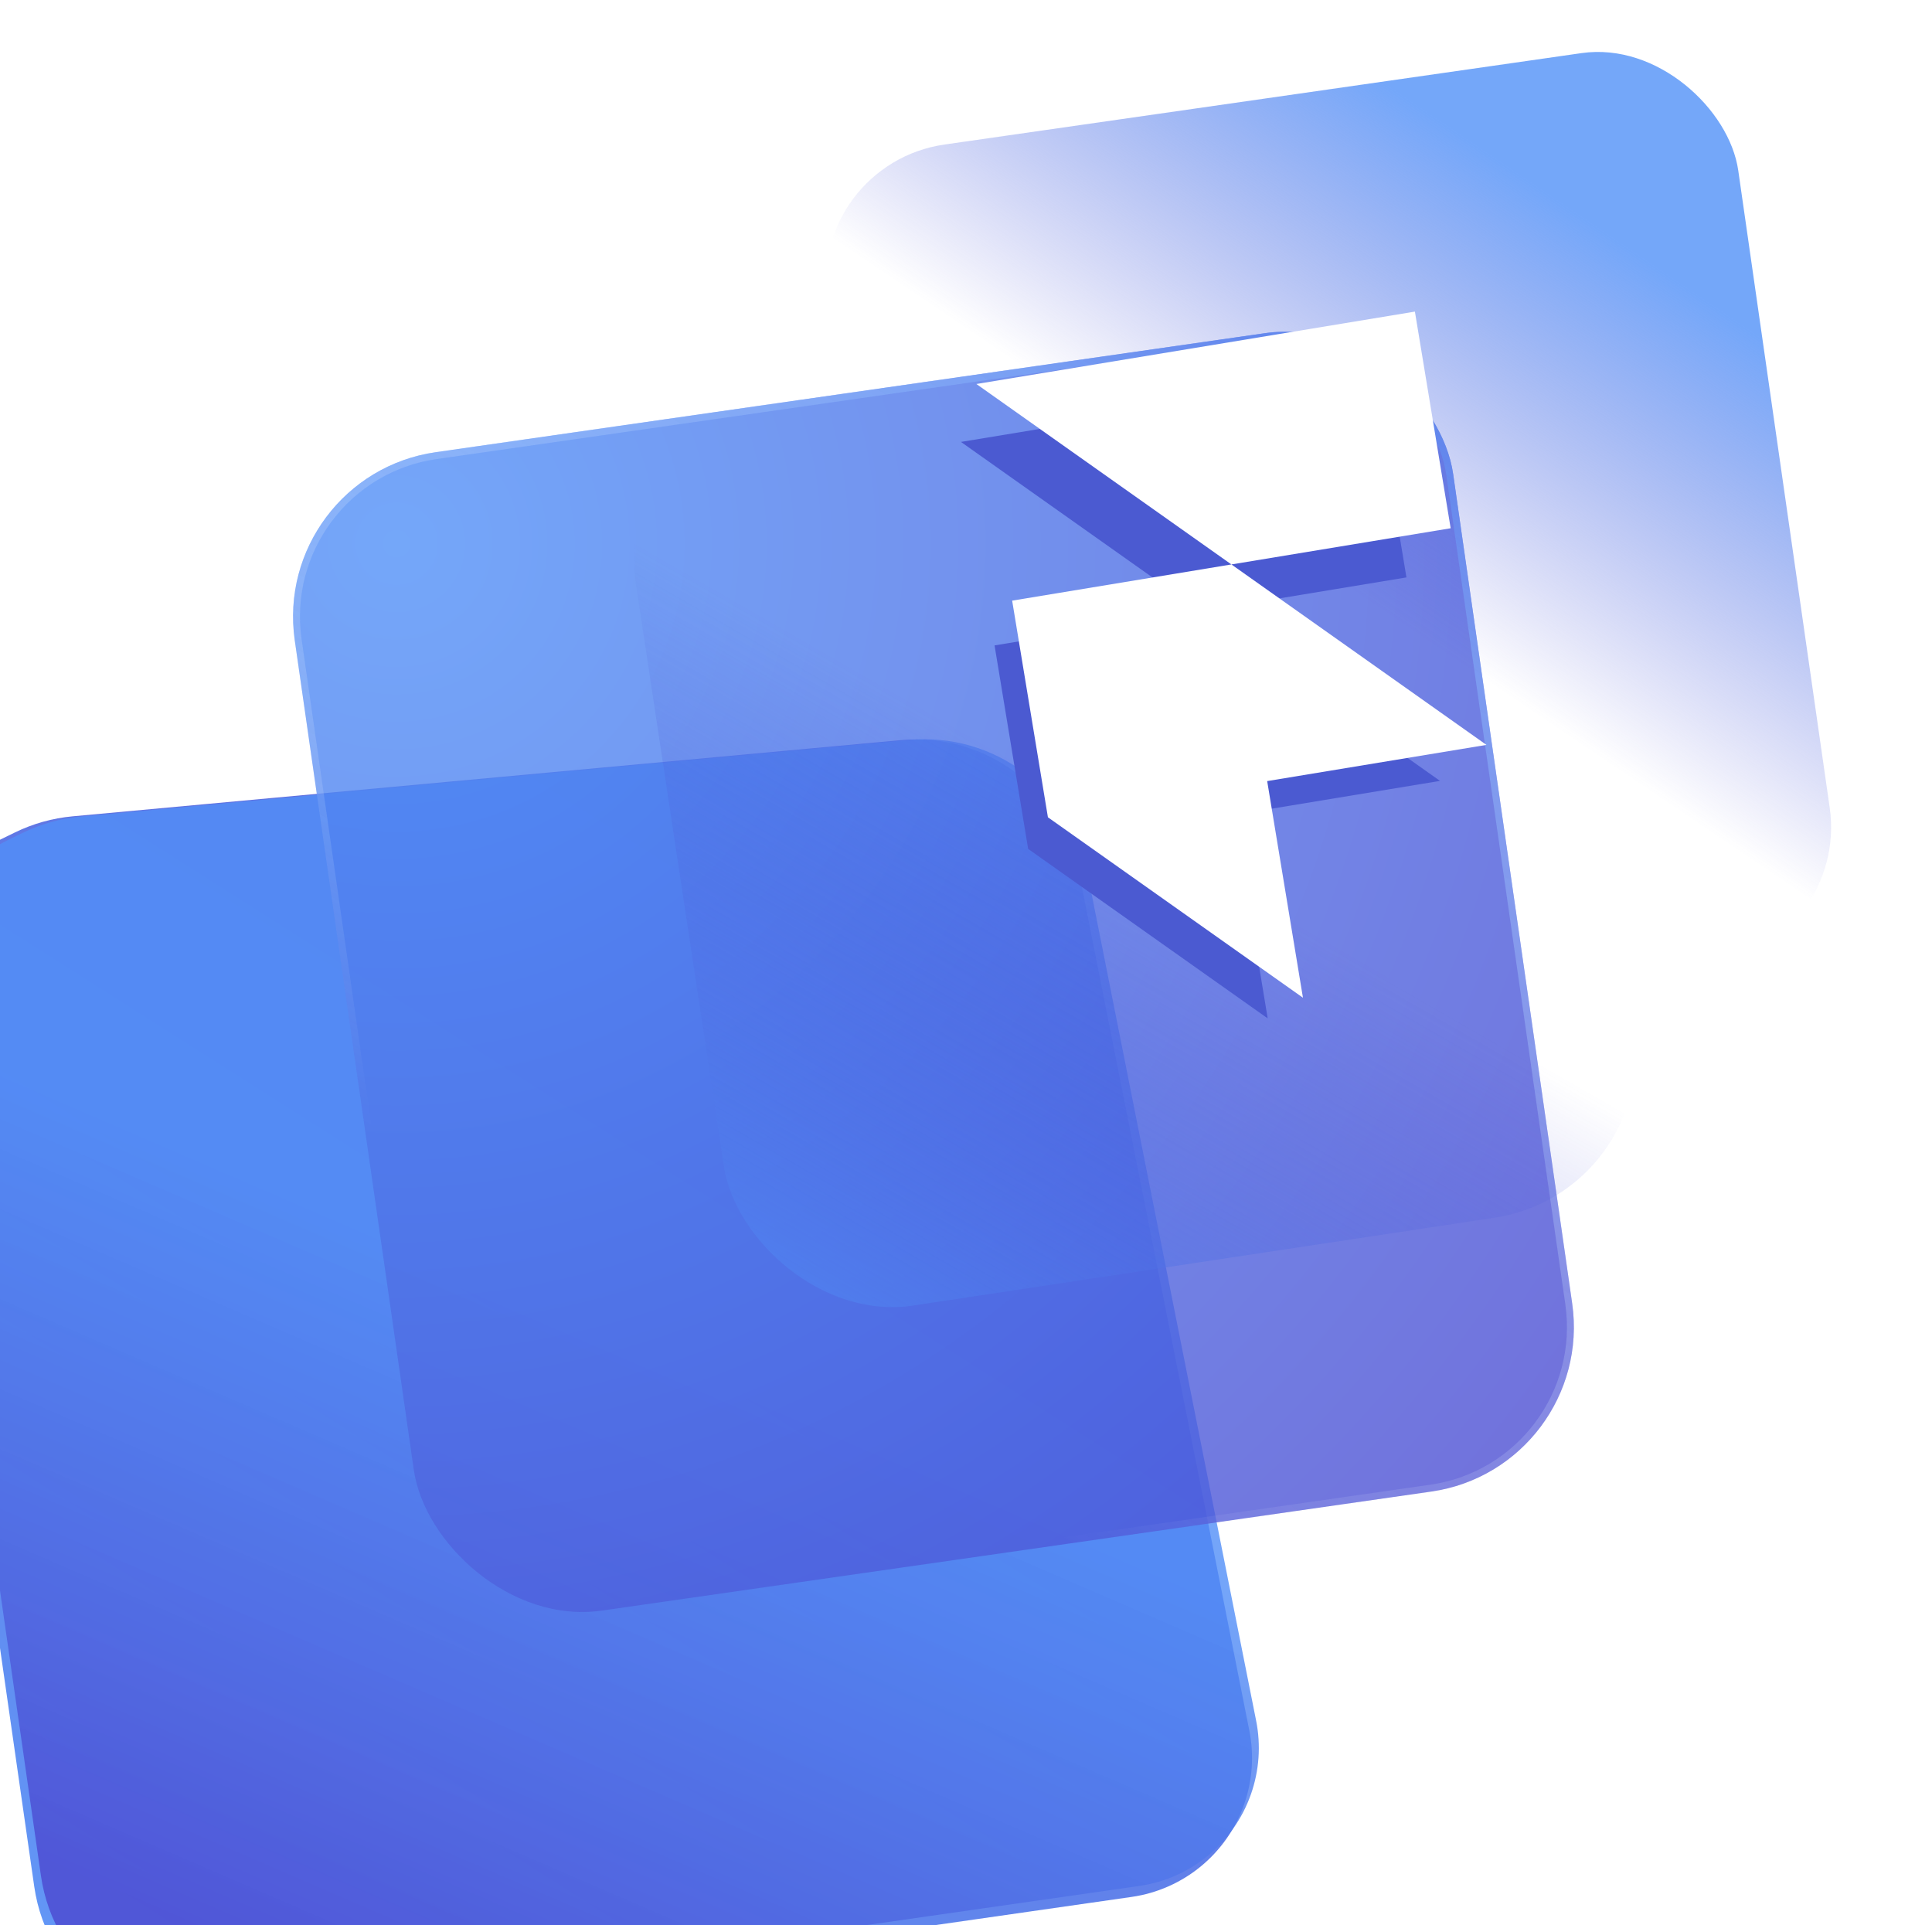 <svg width="279" height="278" viewBox="0 0 279 278" fill="none" xmlns="http://www.w3.org/2000/svg">
<g filter="url(#filter0_bdddd_2200_15638)">
<path d="M76.829 52.217C75.349 41.902 80.694 31.81 90.059 27.24L92.148 26.22C94.76 24.945 97.581 24.156 100.475 23.889L220.101 12.882C232.338 11.756 243.448 20.055 245.841 32.109L270.418 155.932C271.119 159.464 270.866 163.119 269.686 166.521C267.2 173.686 260.923 178.864 253.416 179.941L122.109 198.786C108.989 200.668 96.826 191.559 94.944 178.438L76.829 52.217Z" fill="url(#paint0_linear_2200_15638)"/>
</g>
<g filter="url(#filter1_bdddd_2200_15638)">
<path d="M78.023 52.234C76.54 41.896 81.912 31.785 91.311 27.229L93.375 26.228C95.967 24.972 98.765 24.192 101.633 23.927L221.29 12.861C233.526 11.729 244.64 20.023 247.038 32.075L271.401 154.503C272.105 158.039 271.846 161.699 270.652 165.101C268.165 172.181 261.947 177.29 254.519 178.356L123.076 197.22C109.956 199.103 97.793 189.993 95.91 176.873L78.023 52.234Z" fill="url(#paint1_linear_2200_15638)"/>
</g>
<g filter="url(#filter2_bdddd_2200_15638)">
<rect x="83.155" y="25.715" width="169" height="169" rx="24" transform="rotate(-8.167 83.155 25.715)" fill="url(#paint2_radial_2200_15638)"/>
<rect x="83.721" y="26.138" width="168" height="168" rx="23.5" transform="rotate(-8.167 83.721 26.138)" stroke="url(#paint3_linear_2200_15638)"/>
</g>
<rect x="116.594" y="23.714" width="132.935" height="132.935" rx="20" transform="rotate(-8.167 116.594 23.714)" fill="url(#paint4_linear_2200_15638)"/>
<rect x="239.555" y="172.274" width="132.935" height="132.935" rx="24" transform="rotate(171.411 239.555 172.274)" fill="url(#paint5_linear_2200_15638)"/>
<g filter="url(#filter3_f_2200_15638)">
<path d="M138.772 63.82L198.252 54L203.104 83.386L173.364 88.296L138.772 63.82ZM143.624 93.206L173.364 88.296L207.955 112.772L148.475 122.592L143.624 93.206ZM148.475 122.592L178.215 117.682L183.067 147.068L148.475 122.592Z" fill="#4B5AD1"/>
</g>
<path d="M141 55.455L204.326 45L209.491 76.286L177.828 81.513L141 55.455ZM146.165 86.741L177.828 81.513L214.656 107.572L151.33 118.027L146.165 86.741ZM151.33 118.027L182.993 112.799L188.159 144.085L151.33 118.027Z" fill="white"/>
<defs>
<filter id="filter0_bdddd_2200_15638" x="0.585" y="-11.22" width="294.221" height="288.252" filterUnits="userSpaceOnUse" color-interpolation-filters="sRGB">
<feFlood flood-opacity="0" result="BackgroundImageFix"/>
<feGaussianBlur in="BackgroundImageFix" stdDeviation="12"/>
<feComposite in2="SourceAlpha" operator="in" result="effect1_backgroundBlur_2200_15638"/>
<feColorMatrix in="SourceAlpha" type="matrix" values="0 0 0 0 0 0 0 0 0 0 0 0 0 0 0 0 0 0 127 0" result="hardAlpha"/>
<feOffset dx="-3" dy="3"/>
<feGaussianBlur stdDeviation="5"/>
<feColorMatrix type="matrix" values="0 0 0 0 0 0 0 0 0 0 0 0 0 0 0 0 0 0 0.1 0"/>
<feBlend mode="normal" in2="effect1_backgroundBlur_2200_15638" result="effect2_dropShadow_2200_15638"/>
<feColorMatrix in="SourceAlpha" type="matrix" values="0 0 0 0 0 0 0 0 0 0 0 0 0 0 0 0 0 0 127 0" result="hardAlpha"/>
<feOffset dx="-12" dy="13"/>
<feGaussianBlur stdDeviation="8.5"/>
<feColorMatrix type="matrix" values="0 0 0 0 0 0 0 0 0 0 0 0 0 0 0 0 0 0 0.09 0"/>
<feBlend mode="normal" in2="effect2_dropShadow_2200_15638" result="effect3_dropShadow_2200_15638"/>
<feColorMatrix in="SourceAlpha" type="matrix" values="0 0 0 0 0 0 0 0 0 0 0 0 0 0 0 0 0 0 127 0" result="hardAlpha"/>
<feOffset dx="-27" dy="28"/>
<feGaussianBlur stdDeviation="12"/>
<feColorMatrix type="matrix" values="0 0 0 0 0 0 0 0 0 0 0 0 0 0 0 0 0 0 0.05 0"/>
<feBlend mode="normal" in2="effect3_dropShadow_2200_15638" result="effect4_dropShadow_2200_15638"/>
<feColorMatrix in="SourceAlpha" type="matrix" values="0 0 0 0 0 0 0 0 0 0 0 0 0 0 0 0 0 0 127 0" result="hardAlpha"/>
<feOffset dx="-48" dy="50"/>
<feGaussianBlur stdDeviation="14"/>
<feColorMatrix type="matrix" values="0 0 0 0 0 0 0 0 0 0 0 0 0 0 0 0 0 0 0.01 0"/>
<feBlend mode="normal" in2="effect4_dropShadow_2200_15638" result="effect5_dropShadow_2200_15638"/>
<feBlend mode="normal" in="SourceGraphic" in2="effect5_dropShadow_2200_15638" result="shape"/>
</filter>
<filter id="filter1_bdddd_2200_15638" x="1.779" y="-11.242" width="294.01" height="286.709" filterUnits="userSpaceOnUse" color-interpolation-filters="sRGB">
<feFlood flood-opacity="0" result="BackgroundImageFix"/>
<feGaussianBlur in="BackgroundImageFix" stdDeviation="12"/>
<feComposite in2="SourceAlpha" operator="in" result="effect1_backgroundBlur_2200_15638"/>
<feColorMatrix in="SourceAlpha" type="matrix" values="0 0 0 0 0 0 0 0 0 0 0 0 0 0 0 0 0 0 127 0" result="hardAlpha"/>
<feOffset dx="-3" dy="3"/>
<feGaussianBlur stdDeviation="5"/>
<feColorMatrix type="matrix" values="0 0 0 0 0 0 0 0 0 0 0 0 0 0 0 0 0 0 0.1 0"/>
<feBlend mode="normal" in2="effect1_backgroundBlur_2200_15638" result="effect2_dropShadow_2200_15638"/>
<feColorMatrix in="SourceAlpha" type="matrix" values="0 0 0 0 0 0 0 0 0 0 0 0 0 0 0 0 0 0 127 0" result="hardAlpha"/>
<feOffset dx="-12" dy="13"/>
<feGaussianBlur stdDeviation="8.5"/>
<feColorMatrix type="matrix" values="0 0 0 0 0 0 0 0 0 0 0 0 0 0 0 0 0 0 0.09 0"/>
<feBlend mode="normal" in2="effect2_dropShadow_2200_15638" result="effect3_dropShadow_2200_15638"/>
<feColorMatrix in="SourceAlpha" type="matrix" values="0 0 0 0 0 0 0 0 0 0 0 0 0 0 0 0 0 0 127 0" result="hardAlpha"/>
<feOffset dx="-27" dy="28"/>
<feGaussianBlur stdDeviation="12"/>
<feColorMatrix type="matrix" values="0 0 0 0 0 0 0 0 0 0 0 0 0 0 0 0 0 0 0.05 0"/>
<feBlend mode="normal" in2="effect3_dropShadow_2200_15638" result="effect4_dropShadow_2200_15638"/>
<feColorMatrix in="SourceAlpha" type="matrix" values="0 0 0 0 0 0 0 0 0 0 0 0 0 0 0 0 0 0 127 0" result="hardAlpha"/>
<feOffset dx="-48" dy="50"/>
<feGaussianBlur stdDeviation="14"/>
<feColorMatrix type="matrix" values="0 0 0 0 0 0 0 0 0 0 0 0 0 0 0 0 0 0 0.01 0"/>
<feBlend mode="normal" in2="effect4_dropShadow_2200_15638" result="effect5_dropShadow_2200_15638"/>
<feBlend mode="normal" in="SourceGraphic" in2="effect5_dropShadow_2200_15638" result="shape"/>
</filter>
<filter id="filter2_bdddd_2200_15638" x="49.318" y="-11.13" width="237.968" height="236.968" filterUnits="userSpaceOnUse" color-interpolation-filters="sRGB">
<feFlood flood-opacity="0" result="BackgroundImageFix"/>
<feGaussianBlur in="BackgroundImageFix" stdDeviation="8"/>
<feComposite in2="SourceAlpha" operator="in" result="effect1_backgroundBlur_2200_15638"/>
<feColorMatrix in="SourceAlpha" type="matrix" values="0 0 0 0 0 0 0 0 0 0 0 0 0 0 0 0 0 0 127 0" result="hardAlpha"/>
<feOffset dx="-1" dy="1"/>
<feGaussianBlur stdDeviation="2.5"/>
<feColorMatrix type="matrix" values="0 0 0 0 0 0 0 0 0 0 0 0 0 0 0 0 0 0 0.1 0"/>
<feBlend mode="normal" in2="effect1_backgroundBlur_2200_15638" result="effect2_dropShadow_2200_15638"/>
<feColorMatrix in="SourceAlpha" type="matrix" values="0 0 0 0 0 0 0 0 0 0 0 0 0 0 0 0 0 0 127 0" result="hardAlpha"/>
<feOffset dx="-6" dy="6"/>
<feGaussianBlur stdDeviation="4"/>
<feColorMatrix type="matrix" values="0 0 0 0 0 0 0 0 0 0 0 0 0 0 0 0 0 0 0.09 0"/>
<feBlend mode="normal" in2="effect2_dropShadow_2200_15638" result="effect3_dropShadow_2200_15638"/>
<feColorMatrix in="SourceAlpha" type="matrix" values="0 0 0 0 0 0 0 0 0 0 0 0 0 0 0 0 0 0 127 0" result="hardAlpha"/>
<feOffset dx="-13" dy="13"/>
<feGaussianBlur stdDeviation="5.5"/>
<feColorMatrix type="matrix" values="0 0 0 0 0 0 0 0 0 0 0 0 0 0 0 0 0 0 0.05 0"/>
<feBlend mode="normal" in2="effect3_dropShadow_2200_15638" result="effect4_dropShadow_2200_15638"/>
<feColorMatrix in="SourceAlpha" type="matrix" values="0 0 0 0 0 0 0 0 0 0 0 0 0 0 0 0 0 0 127 0" result="hardAlpha"/>
<feOffset dx="-24" dy="23"/>
<feGaussianBlur stdDeviation="6.5"/>
<feColorMatrix type="matrix" values="0 0 0 0 0 0 0 0 0 0 0 0 0 0 0 0 0 0 0.01 0"/>
<feBlend mode="normal" in2="effect4_dropShadow_2200_15638" result="effect5_dropShadow_2200_15638"/>
<feBlend mode="normal" in="SourceGraphic" in2="effect5_dropShadow_2200_15638" result="shape"/>
</filter>
<filter id="filter3_f_2200_15638" x="126.772" y="42" width="93.183" height="117.068" filterUnits="userSpaceOnUse" color-interpolation-filters="sRGB">
<feFlood flood-opacity="0" result="BackgroundImageFix"/>
<feBlend mode="normal" in="SourceGraphic" in2="BackgroundImageFix" result="shape"/>
<feGaussianBlur stdDeviation="6" result="effect1_foregroundBlur_2200_15638"/>
</filter>
<linearGradient id="paint0_linear_2200_15638" x1="225.758" y1="-5.171" x2="96.007" y2="198.988" gradientUnits="userSpaceOnUse">
<stop stop-color="#4E50D4" stop-opacity="0.9"/>
<stop offset="1" stop-color="#518EF7" stop-opacity="0.9"/>
</linearGradient>
<linearGradient id="paint1_linear_2200_15638" x1="119.775" y1="184.449" x2="160.007" y2="91.356" gradientUnits="userSpaceOnUse">
<stop stop-color="#4E50D4" stop-opacity="0.9"/>
<stop offset="1" stop-color="#518EF7" stop-opacity="0.8"/>
</linearGradient>
<radialGradient id="paint2_radial_2200_15638" cx="0" cy="0" r="1" gradientUnits="userSpaceOnUse" gradientTransform="translate(100.655 37.597) rotate(45.598) scale(208.2)">
<stop stop-color="#5191F8" stop-opacity="0.8"/>
<stop offset="1" stop-color="#4D4FD3" stop-opacity="0.8"/>
</radialGradient>
<linearGradient id="paint3_linear_2200_15638" x1="125.867" y1="154.705" x2="246.242" y2="5.795" gradientUnits="userSpaceOnUse">
<stop stop-color="white" stop-opacity="0"/>
<stop offset="1" stop-color="#518EF7" stop-opacity="0.8"/>
</linearGradient>
<linearGradient id="paint4_linear_2200_15638" x1="225.411" y1="46.186" x2="182.813" y2="93.111" gradientUnits="userSpaceOnUse">
<stop stop-color="#5191F8" stop-opacity="0.8"/>
<stop offset="1" stop-color="#4D4FD3" stop-opacity="0"/>
</linearGradient>
<linearGradient id="paint5_linear_2200_15638" x1="374.908" y1="159.487" x2="311.429" y2="239.279" gradientUnits="userSpaceOnUse">
<stop stop-color="#5191F8" stop-opacity="0.8"/>
<stop offset="1" stop-color="#4D4FD3" stop-opacity="0"/>
</linearGradient>
</defs>
</svg>
